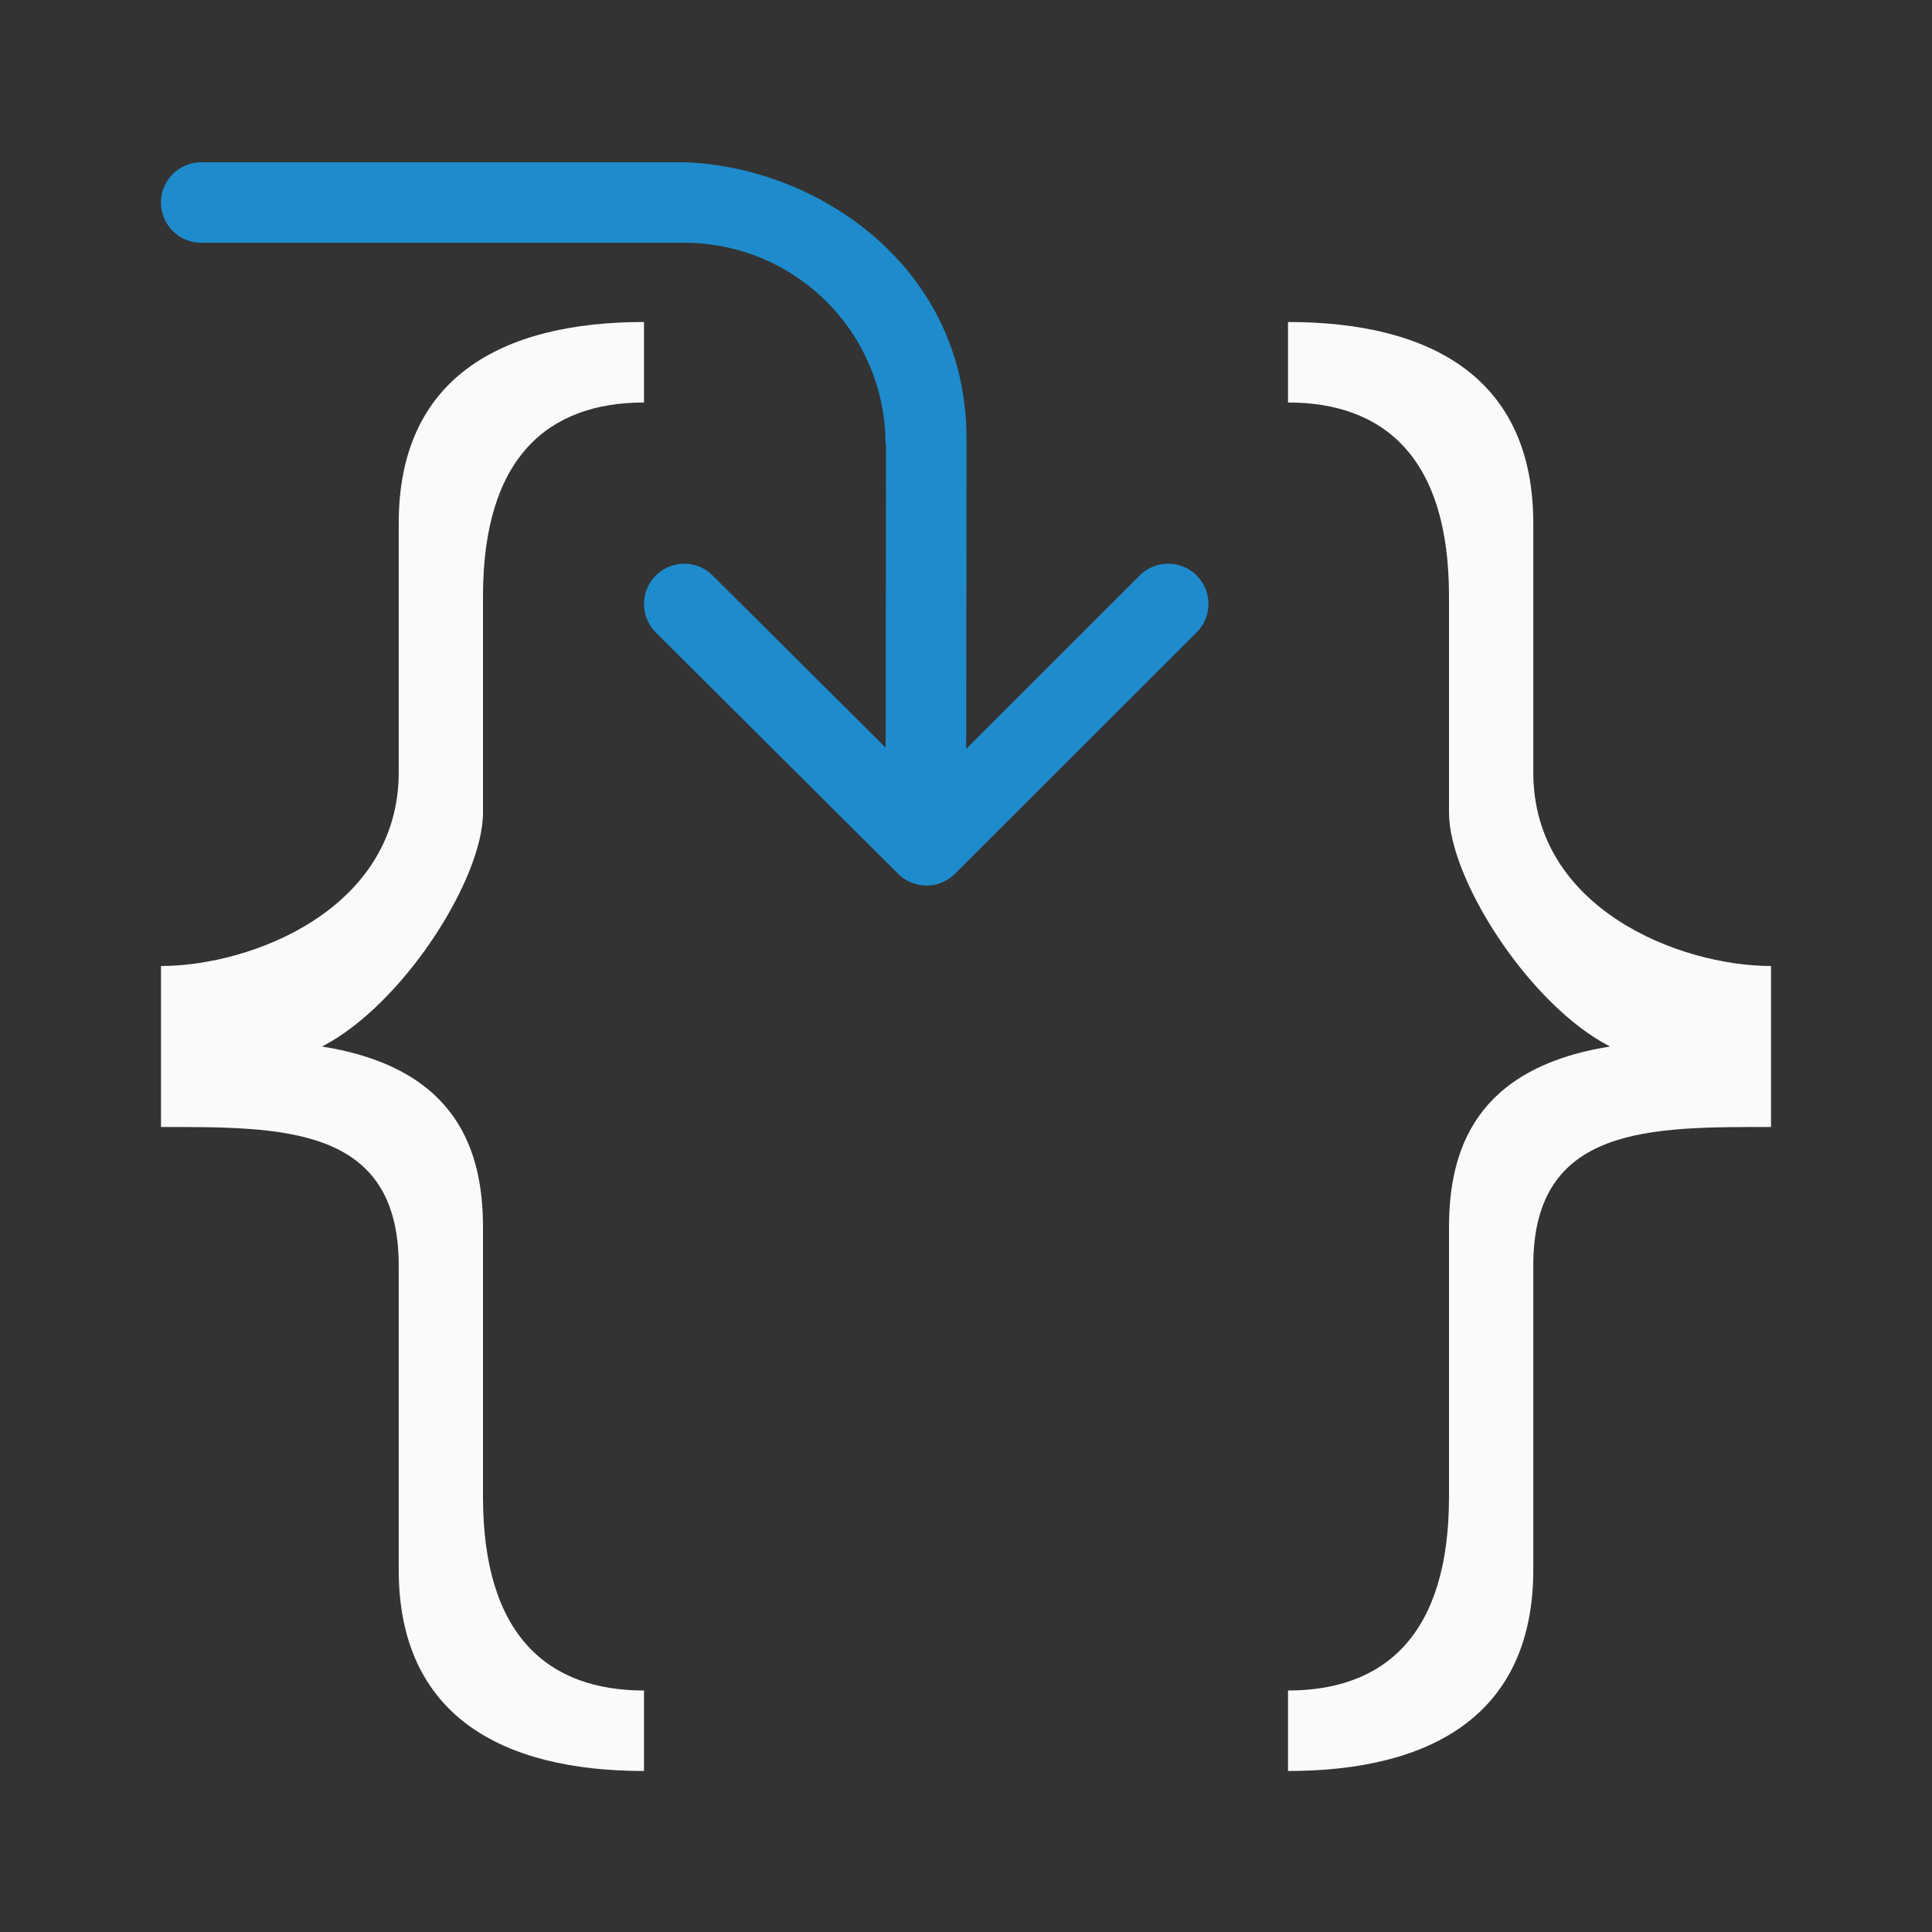 <svg viewBox="0 0 24 24" xmlns="http://www.w3.org/2000/svg"><rect x="0" y="0" width="24" height="24" fill="#333333" stroke="none"/><path d="m16 4v1c1.185 0 2 .674 2 2.406v2.688c0 .831 1.002 2.394 2 2.906-1.683.269-2 1.298-2 2.25v3.344c0 1.733-.816 2.406-2 2.406v1c1.777 0 3.047-.697 3.047-2.5v-3.781c0-1.74 1.453-1.719 2.953-1.719v-2c-1.129 0-2.953-.709-2.953-2.406v-3.094c0-1.803-1.27-2.5-3.047-2.5z" fill="#fafafa"/><path d="m8 4v1c-1.185 0-2 .674-2 2.406v2.688c0 .831-1.002 2.394-2 2.906 1.683.269 2 1.298 2 2.25v3.344c0 1.733.816 2.406 2 2.406v1c-1.777 0-3.047-.697-3.047-2.5v-3.781c0-1.74-1.453-1.719-2.953-1.719v-2c1.129 0 2.953-.709 2.953-2.406v-3.094c0-1.803 1.27-2.5 3.047-2.5z" fill="#fafafa"/><path d="m2.5 2.016c-.276 0-.5.224-.5.5s.224.5.5.5h6c1.381 0 2.5 1.119 2.5 2.5h.006v.424l-.004 3.348-2.145-2.135a.5.5 0 0 0 -.359-.15.5.5 0 0 0 -.346.859l3.004 2.992a.5.5 0 0 0 .707 0l2.996-2.992a.5.5 0 1 0 -.707-.707l-2.15 2.148.004-3.363v-.5c-.006-2.155-1.883-3.374-3.506-3.424z" fill="#1e8bcd" fill-rule="evenodd"/></svg>